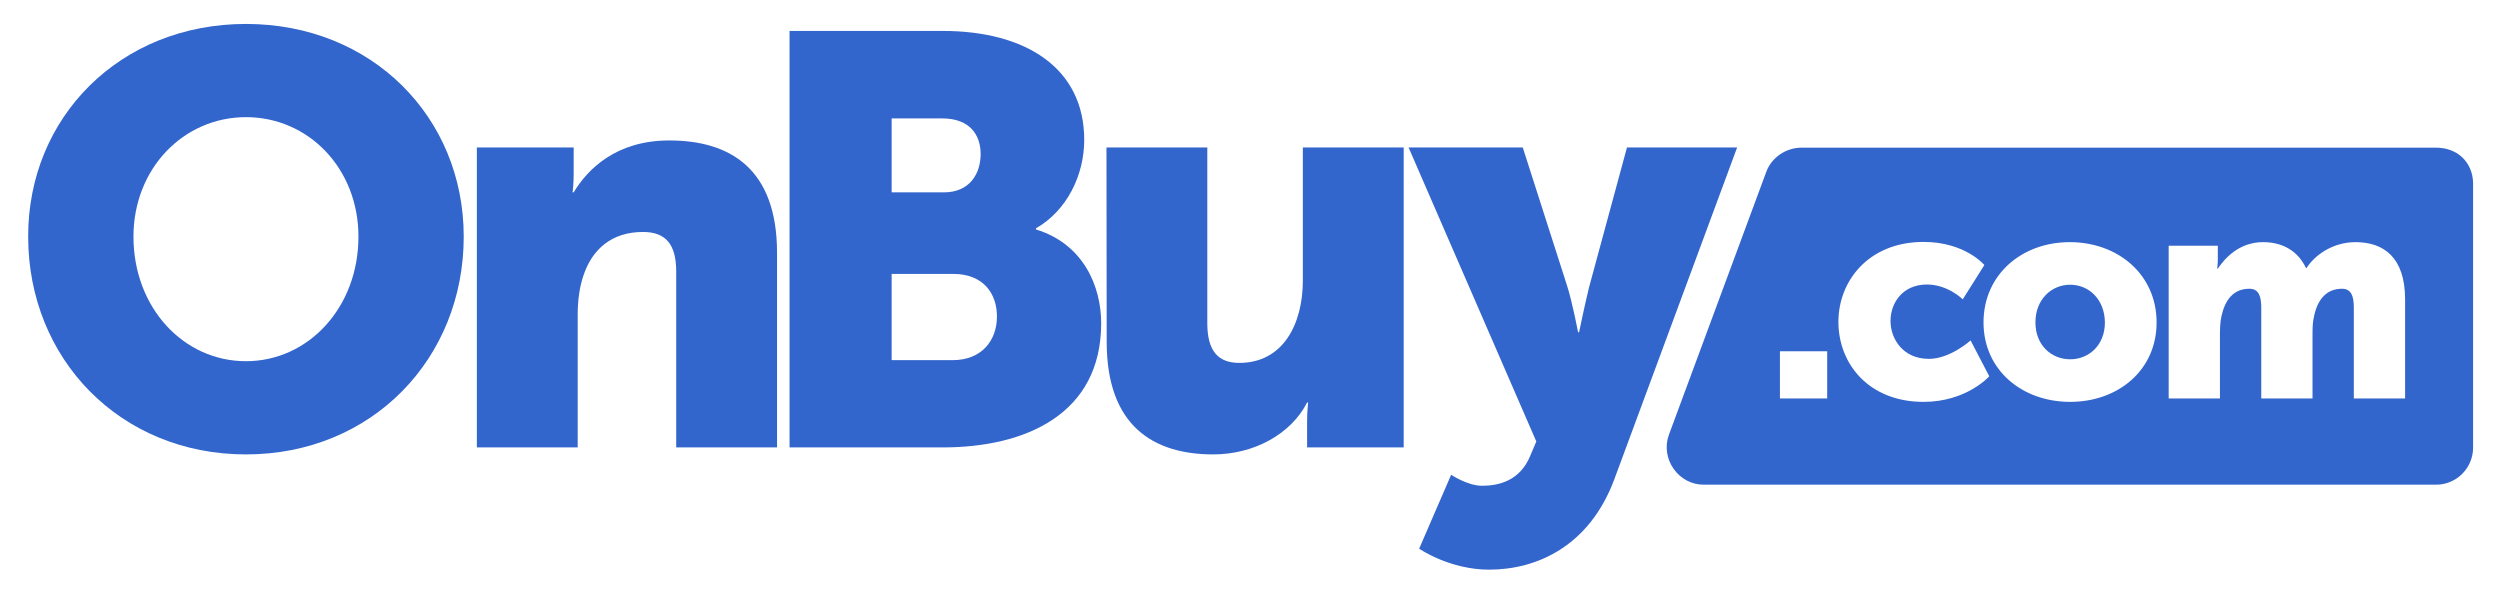 <?xml version="1.0" encoding="utf-8"?>
<!-- Generator: Adobe Illustrator 26.3.1, SVG Export Plug-In . SVG Version: 6.00 Build 0)  -->
<svg version="1.1" id="OnBuy_Logo" xmlns="http://www.w3.org/2000/svg" xmlns:xlink="http://www.w3.org/1999/xlink" x="0px" y="0px"
	 viewBox="0 0 1180.1 280.3" style="enable-background:new 0 0 1180.1 280.3;" xml:space="preserve">
<style type="text/css">
	.st0{fill:#3366CC;}
</style>
<g>
	<path class="st0" d="M116.1,11.3c59.4,0,102.8,44,102.8,100.4c0,57.7-43.4,102.8-102.8,102.8S13.3,169.4,13.3,111.7
		C13.2,55.3,56.7,11.3,116.1,11.3z M116.1,170.5c29.4,0,53.1-25.3,53.1-58.8c0-32.2-23.6-56.4-53.1-56.4C86.7,55.3,63,79.5,63,111.7
		C63,145.2,86.6,170.5,116.1,170.5z"/>
</g>
<g>
	<path class="st0" d="M225.2,69.6h45.6V82c0,4.7-0.5,8.8-0.5,8.8h0.5c6.6-11,20.1-24.5,45.1-24.5c28.6,0,50.9,13.2,50.9,53.1v91.8
		h-47.6v-83c0-13.2-5.2-18.7-15.7-18.7c-14.8,0-23.9,8.2-28,20.3c-1.9,5.5-2.8,11.8-2.8,18.7v62.7h-47.6V69.6H225.2z"/>
</g>
<g>
	<path class="st0" d="M372.7,14.6H445c39.3,0,66.8,17.6,66.8,51.4c0,16.5-8,33.3-22.8,41.8v0.5c22.5,6.9,30.8,26.9,30.8,44.3
		c0,42.9-35.7,58.6-74.8,58.6h-72.3L372.7,14.6L372.7,14.6z M445.6,90.8c12.1,0,17.3-8.8,17.3-18.1c0-9.1-5.2-16.8-18.1-16.8h-23.9
		v34.9C420.9,90.8,445.6,90.8,445.6,90.8z M449.7,170c14,0,20.9-9.6,20.9-20.6s-6.6-20.1-20.6-20.1h-29.1V170L449.7,170L449.7,170z"
		/>
</g>
<g>
	<path class="st0" d="M522.3,69.6h47.6v83c0,13.2,5.2,18.7,15.1,18.7c20.4,0,30-17.9,30-39V69.6h47.6v141.6H617v-12.4
		c0-4.7,0.5-8.8,0.5-8.8H617c-7.7,15.1-25.3,24.5-44.3,24.5c-28,0-50.3-13.2-50.3-53.1L522.3,69.6L522.3,69.6z"/>
</g>
<g>
	<path class="st0" d="M685,224.1c0,0,7.7,5.2,14.6,5.2c7.7,0,17.9-2.2,22.8-14.3l2.8-6.6L664.9,69.6h53.9l20.9,65.2
		c2.5,7.7,5.2,22,5.2,22h0.5c0,0,2.8-13.5,4.7-21.2l17.9-66h52l-58,156.7c-11.8,31.6-36.6,42.6-59.1,42.6c-18.7,0-33-9.9-33-9.9
		L685,224.1z"/>
</g>
<g>
	<path class="st0" d="M1162.2,74.2c-3.2-3-7.6-4.5-12.3-4.5H850.4c-7.3,0-14.1,4.6-16.6,11.3l-46,124.2c-2,5.4-1.1,11.4,2.2,16.1
		s8.5,7.5,14.3,7.5h345.6c9.7,0,17.5-7.9,17.5-17.5l0-125C1167.3,81.6,1165.5,77.3,1162.2,74.2z M862.5,188.1h-22.3v-22.3h22.3
		V188.1z M908,189.7c-25.8,0-40.2-17.9-40.2-37.8c0-19.3,14.3-37.7,40.2-37.7c19.6,0,28.7,10.9,28.7,10.9l-10.2,16.2c0,0-7-7-16.9-7
		c-11.5,0-17.2,8.7-17.2,17.2c0,8.5,5.9,17.9,18.1,17.9c10.1,0,19.7-8.7,19.7-8.7l8.8,16.9C938.9,177.8,928.2,189.7,908,189.7z
		 M977.2,189.7c-22.7,0-40.9-15-40.9-37.5c0-22.7,18.2-37.9,40.7-37.9c22.8,0,41,15.3,41,37.9C1018,174.8,999.8,189.7,977.2,189.7z
		 M1135.3,188.1h-24.2v-42.7c0-5.3-1-9.1-5.6-9.1c-7.7,0-11.8,5.6-13.3,13.6c-0.6,2.5-0.6,5.5-0.6,8.4v29.8h-24.2v-42.7
		c0-5.3-1-9.1-5.6-9.1c-7.6,0-11.5,5.3-13.2,13c-0.6,2.7-0.7,5.9-0.7,9v29.8h-24.2V116h23.2v6.3c0,2.4-0.3,4.5-0.3,4.5h0.3
		c3.4-5,10.1-12.5,21.4-12.5c9.1,0,16.4,4.1,20.2,12.2h0.3c3.8-6,12.3-12.2,23.1-12.2c13.2,0,23.4,7.1,23.4,27L1135.3,188.1
		L1135.3,188.1z"/>
	<path class="st0" d="M977.2,134.4c-8.8,0-16.4,6.9-16.4,17.8c0,10.8,7.6,17.4,16.4,17.4s16.4-6.6,16.4-17.4
		C993.5,141.3,986,134.4,977.2,134.4z"/>
</g>
</svg>
